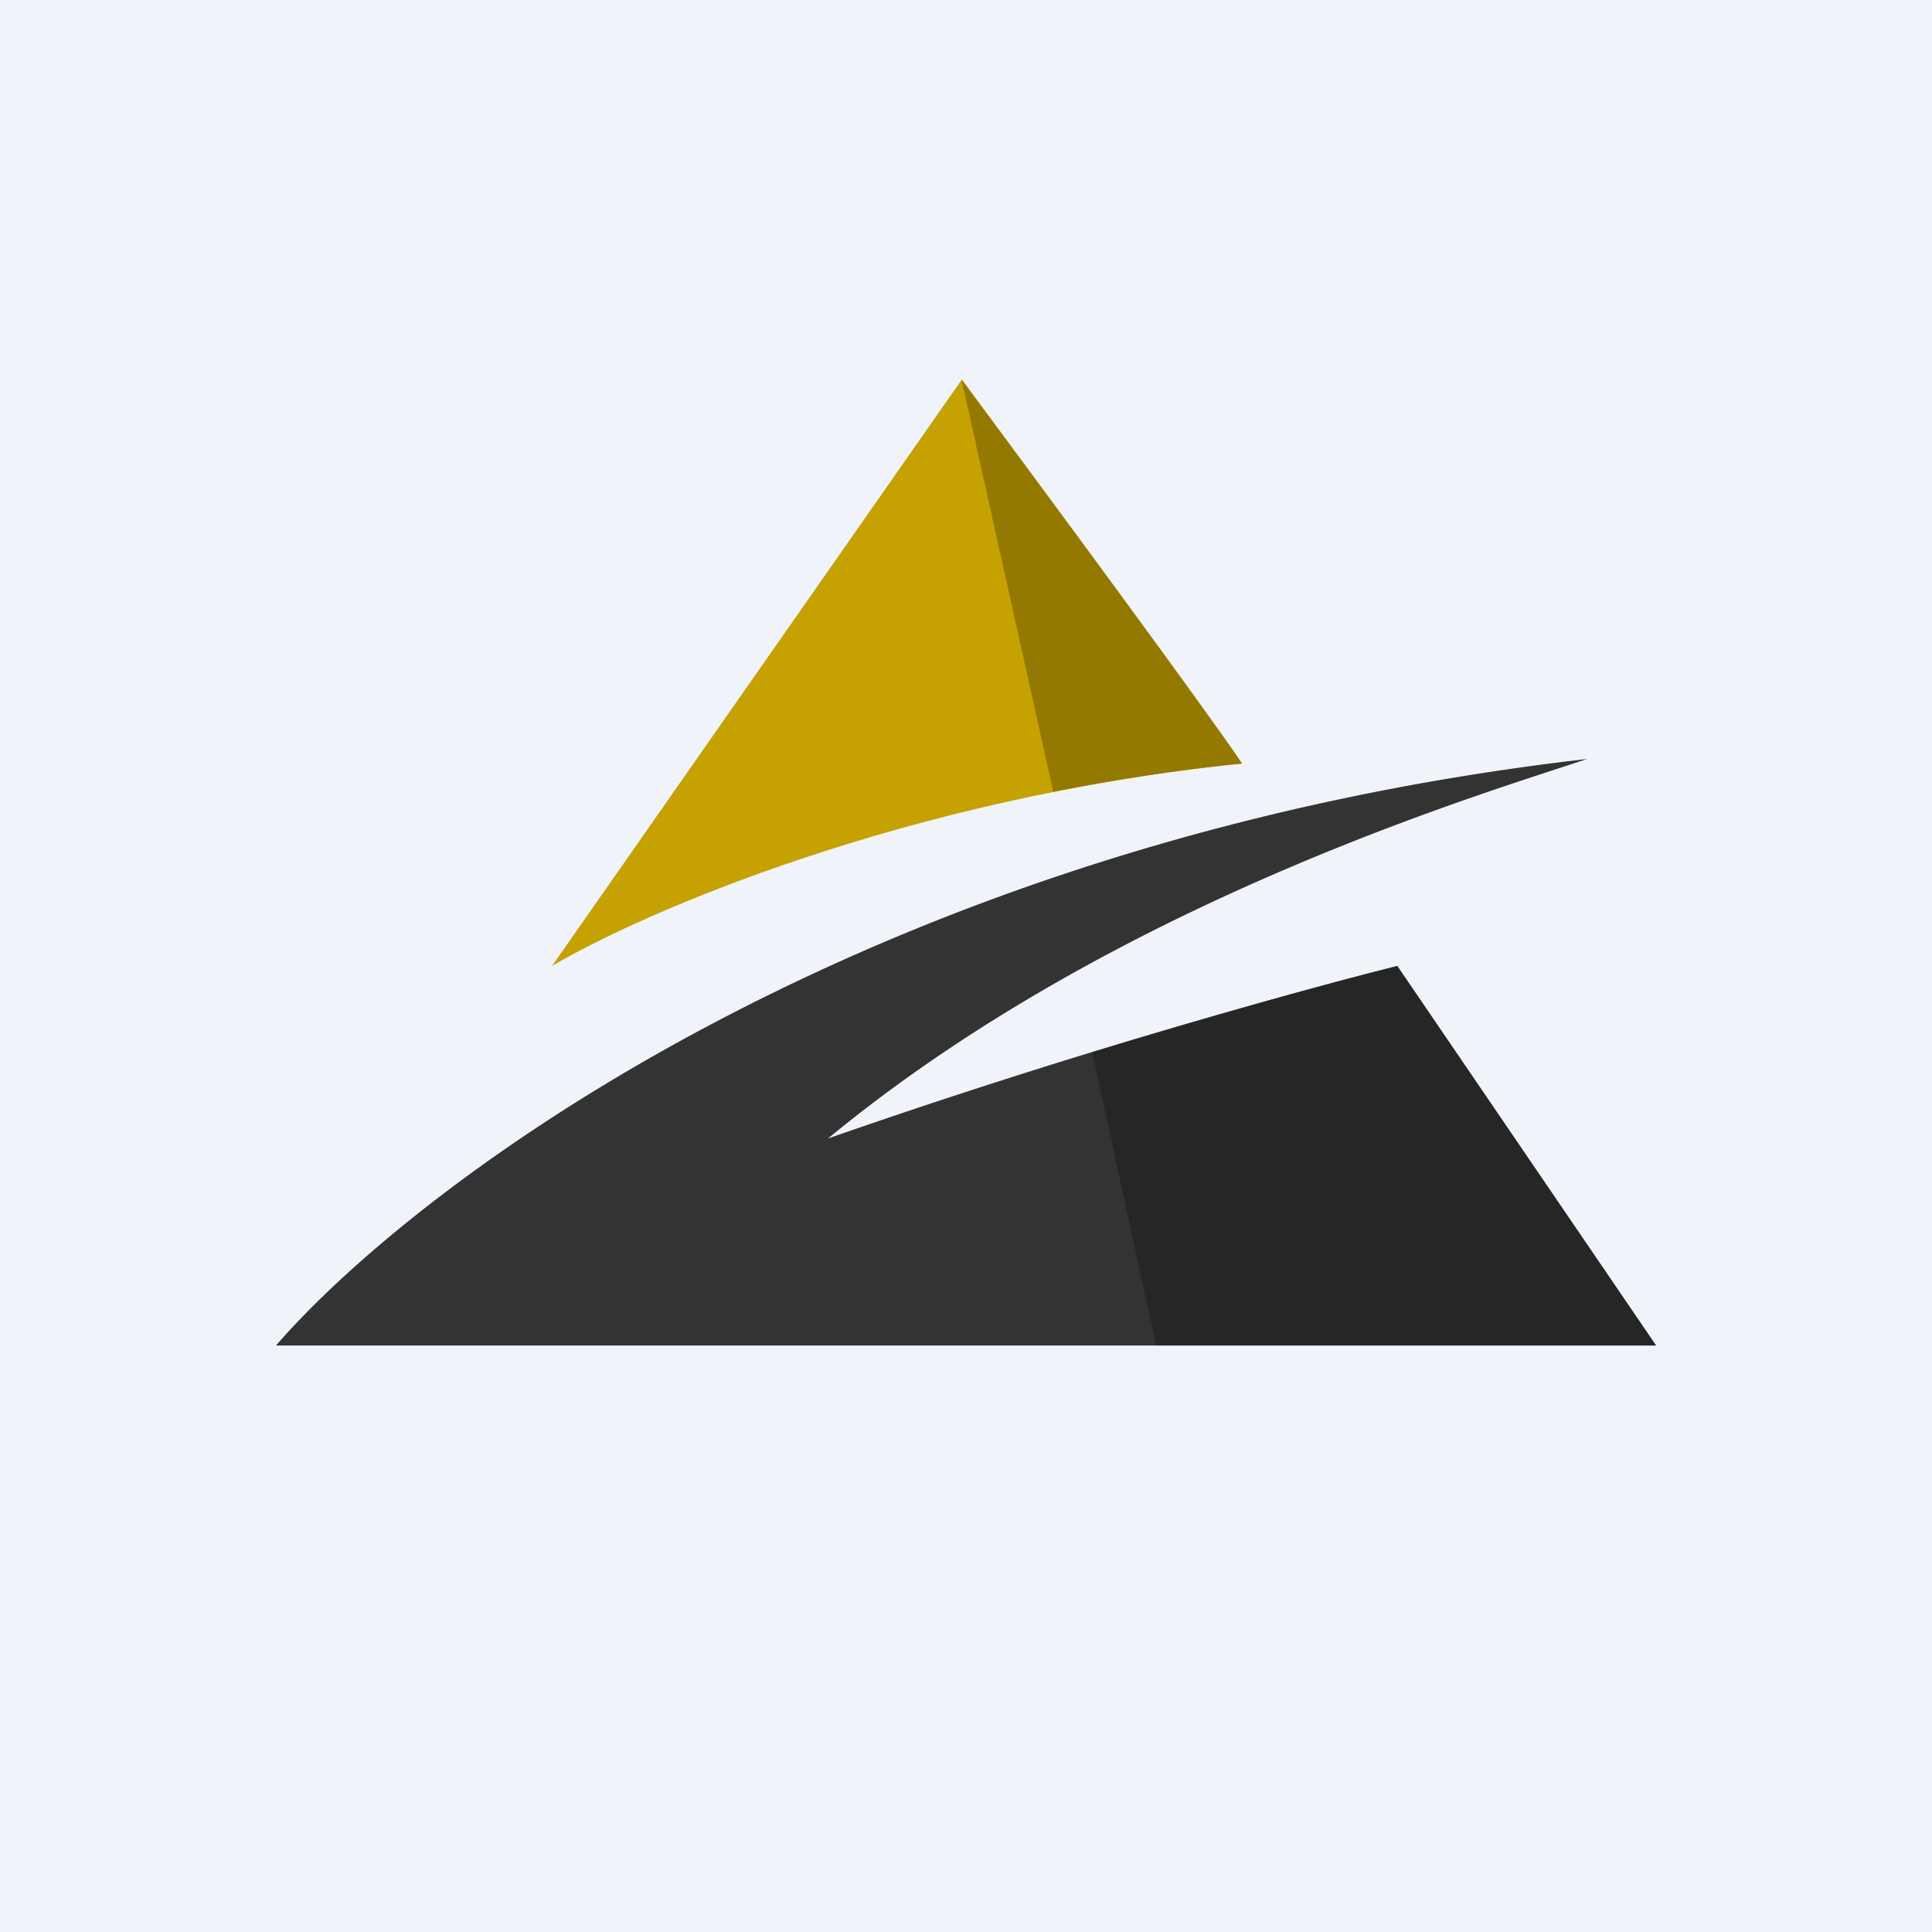 <!-- by Finnhub --><svg width="56" height="56" viewBox="0 0 56 56" xmlns="http://www.w3.org/2000/svg"><path fill="#F0F3FA" d="M0 0h56v56H0z"/><path d="M36 22.13c-9.75 1-17.4 4.33-20 5.87l11.88-17c2.25 3.04 7.04 9.52 8.12 11.13Z" fill="#C5A102"/><path d="M30.53 22.95c1.73-.34 3.56-.63 5.47-.82-1.08-1.6-5.87-8.09-8.13-11.13l2.66 11.95Z" fill="#947901"/><path d="M46 22C25.21 24.39 12.1 34.27 8 39h40l-7.5-11A207.98 207.98 0 0 0 24 33c8.29-6.84 19.03-10 22-11Z" fill="#333"/><path d="m31.66 30.5 1.85 8.5H48l-7.5-11c-2.12.52-5.58 1.5-8.84 2.5Z" fill="#262626"/></svg>